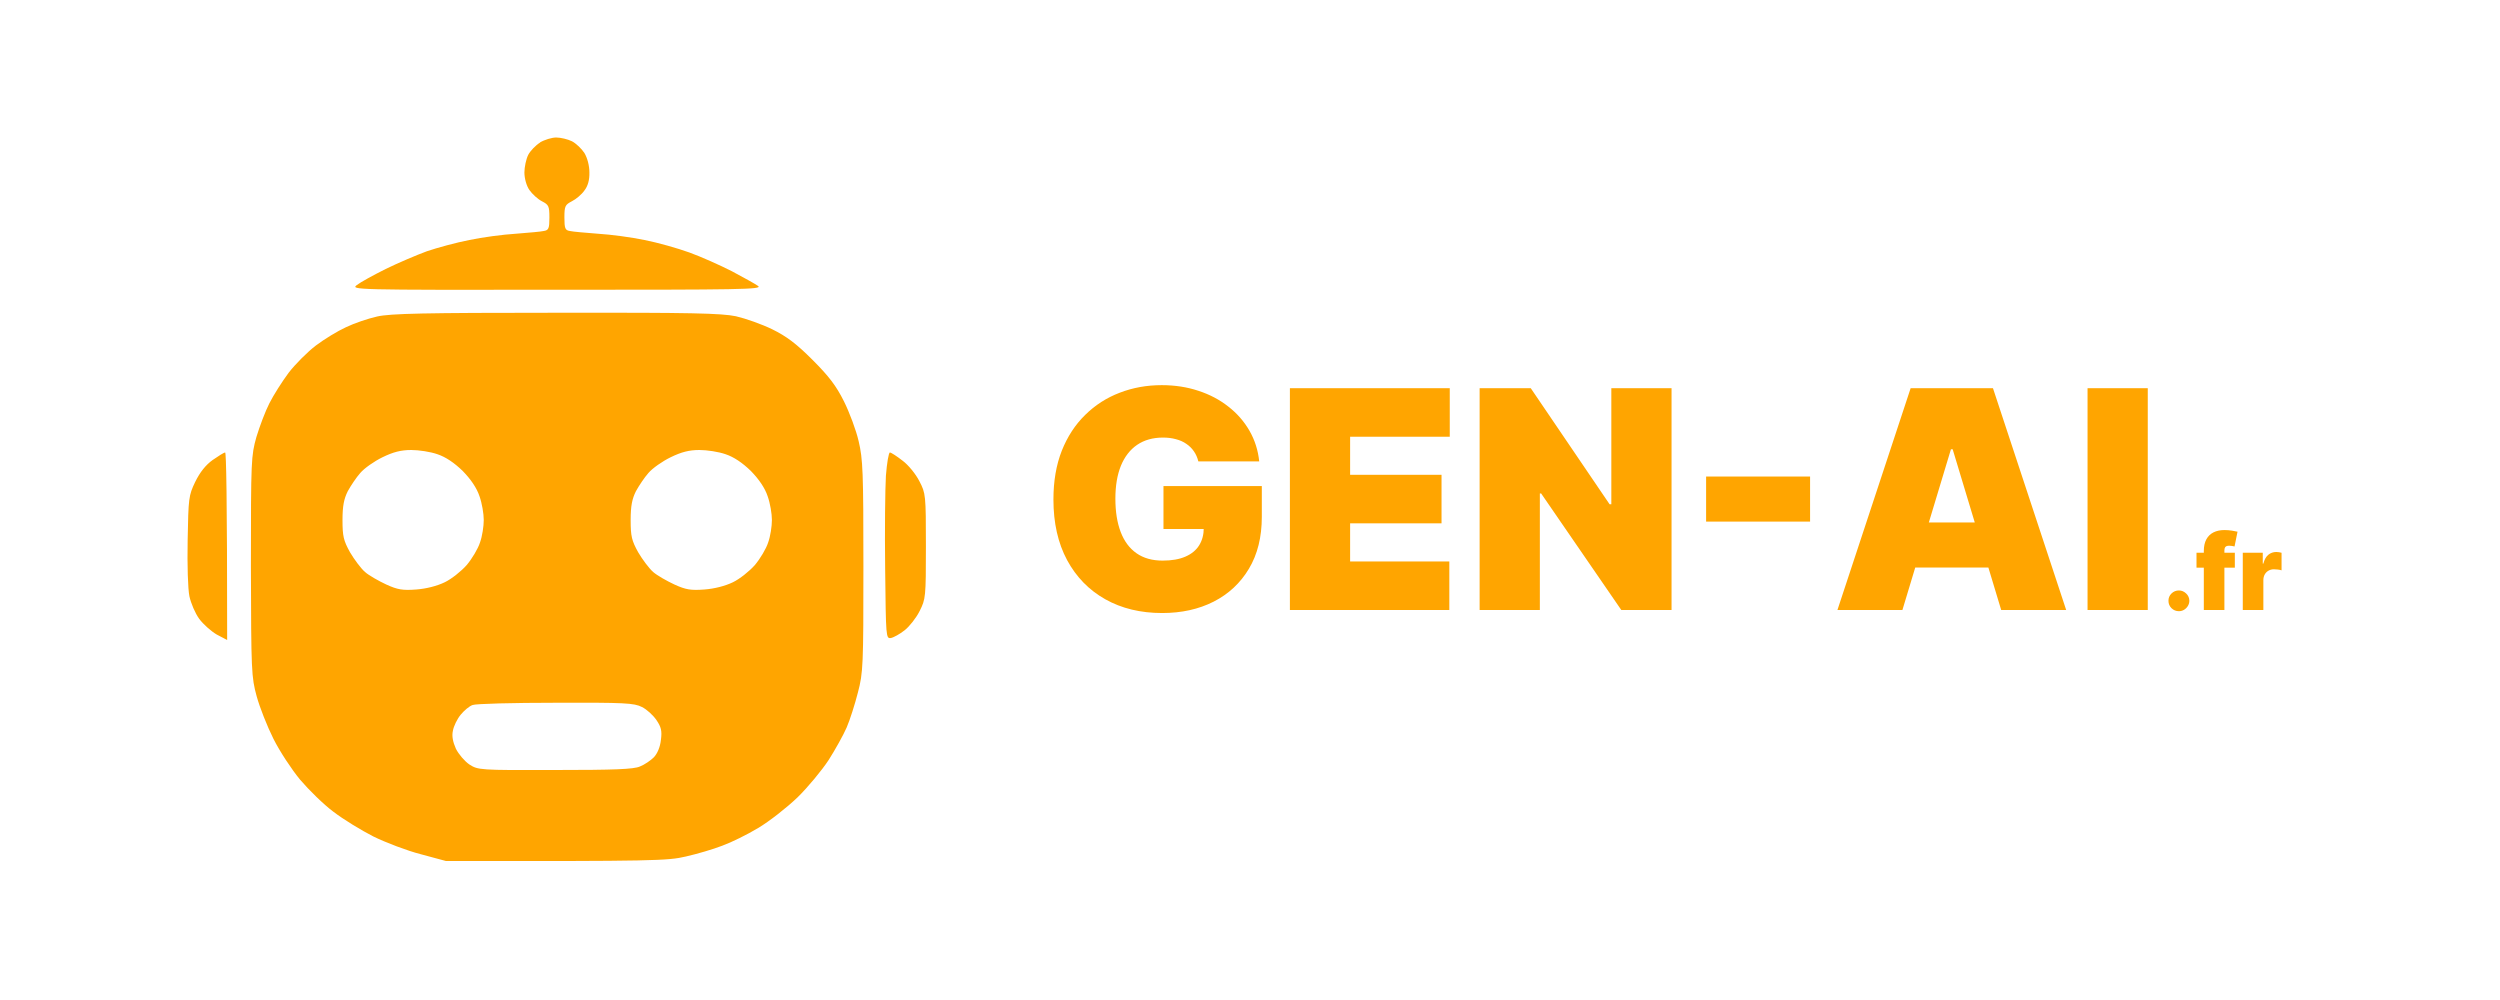 <?xml version="1.0" encoding="UTF-8"?>
<svg xmlns="http://www.w3.org/2000/svg" width="1000" height="400" viewBox="0 0 1000 400" fill="none">
  <path d="M871.562 244.477C870.409 244.477 869.42 244.075 868.594 243.269C867.779 242.454 867.376 241.464 867.386 240.301C867.376 239.168 867.779 238.198 868.594 237.393C869.42 236.587 870.409 236.185 871.562 236.185C872.656 236.185 873.621 236.587 874.456 237.393C875.301 238.198 875.729 239.168 875.739 240.301C875.729 241.077 875.525 241.783 875.127 242.419C874.739 243.045 874.232 243.548 873.606 243.925C872.979 244.293 872.298 244.477 871.562 244.477ZM893.935 221.091V227.057H878.602V221.091H893.935ZM881.526 244V220.435C881.526 218.545 881.864 216.979 882.54 215.737C883.216 214.494 884.17 213.564 885.403 212.947C886.636 212.331 888.088 212.023 889.759 212.023C890.803 212.023 891.817 212.102 892.801 212.261C893.795 212.42 894.531 212.56 895.009 212.679L893.815 218.585C893.517 218.496 893.169 218.426 892.771 218.376C892.374 218.317 892.026 218.287 891.727 218.287C890.952 218.287 890.43 218.451 890.161 218.779C889.893 219.107 889.759 219.54 889.759 220.077V244H881.526ZM897.112 244V221.091H905.106V225.446H905.344C905.762 223.835 906.423 222.657 907.328 221.911C908.243 221.165 909.312 220.793 910.535 220.793C910.893 220.793 911.246 220.822 911.594 220.882C911.952 220.932 912.295 221.006 912.623 221.106V228.131C912.215 227.991 911.713 227.887 911.116 227.817C910.52 227.748 910.008 227.713 909.58 227.713C908.775 227.713 908.049 227.897 907.403 228.265C906.766 228.623 906.264 229.13 905.896 229.786C905.528 230.433 905.344 231.193 905.344 232.068V244H897.112Z" fill="#FFA500"></path>
  <path d="M479.339 184.56C478.964 183.029 478.372 181.686 477.563 180.531C476.755 179.346 475.744 178.35 474.531 177.541C473.346 176.704 471.96 176.083 470.371 175.678C468.812 175.245 467.093 175.028 465.216 175.028C461.172 175.028 457.721 175.996 454.862 177.931C452.031 179.866 449.865 182.653 448.363 186.293C446.89 189.932 446.153 194.322 446.153 199.463C446.153 204.662 446.861 209.11 448.276 212.807C449.692 216.504 451.8 219.334 454.602 221.298C457.403 223.262 460.884 224.244 465.043 224.244C468.711 224.244 471.758 223.71 474.184 222.641C476.639 221.573 478.473 220.056 479.686 218.092C480.899 216.128 481.506 213.818 481.506 211.161L485.665 211.594H465.389V194.438H504.727V206.741C504.727 214.829 503.009 221.746 499.572 227.494C496.164 233.212 491.456 237.603 485.448 240.664C479.469 243.697 472.61 245.213 464.869 245.213C456.233 245.213 448.652 243.379 442.124 239.711C435.597 236.043 430.499 230.815 426.831 224.028C423.192 217.24 421.372 209.168 421.372 199.81C421.372 192.473 422.484 185.975 424.708 180.314C426.961 174.653 430.08 169.873 434.066 165.974C438.052 162.046 442.659 159.085 447.886 157.092C453.114 155.071 458.717 154.06 464.696 154.06C469.953 154.06 474.834 154.811 479.339 156.312C483.874 157.786 487.874 159.894 491.34 162.638C494.835 165.353 497.651 168.573 499.788 172.299C501.926 176.025 503.225 180.112 503.688 184.56H479.339ZM515.959 244V155.273H579.905V174.682H540.047V189.932H576.612V209.341H540.047V224.591H579.732V244H515.959ZM668.621 155.273V244H648.519L616.46 197.384H615.94V244H591.852V155.273H612.3L643.84 201.716H644.533V155.273H668.621ZM724.033 190.625V208.648H682.442V190.625H724.033ZM760.966 244H734.972L764.259 155.273H797.185L826.472 244H800.478L781.069 179.707H780.375L760.966 244ZM756.114 208.994H804.983V227.017H756.114V208.994ZM859.106 155.273V244H835.018V155.273H859.106Z" fill="#FFA500"></path>
  <path fill-rule="evenodd" clip-rule="evenodd" d="M211.262 62C212.062 60.4 214.262 58.1 216.062 57H215.962C217.762 55.9 220.762 55 222.462 55C224.262 55 227.162 55.7 228.762 56.5C230.362 57.3 232.662 59.5 233.762 61.2C234.962 63.2 235.762 66.3 235.762 69C235.828 72 235.162 74.4 233.762 76.2C232.662 77.8 230.362 79.7 228.762 80.5C226.062 81.9 225.762 82.4 225.762 87C225.762 91.4 226.062 92.1 227.962 92.4C229.262 92.7 234.262 93.1 239.262 93.5L239.262 93.5C244.262 93.8 252.562 94.9 257.762 96C262.962 97 271.062 99.3 275.762 101C280.462 102.7 288.062 106.1 292.762 108.5C297.462 111 302.162 113.6 303.262 114.4C305.062 115.8 296.362 115.9 222.762 115.9C140.962 116 140.262 115.9 142.762 114C144.162 112.9 149.262 110.1 154.262 107.6C159.162 105.2 166.662 102 170.762 100.5C174.862 99.1 182.562 97 187.762 96C192.962 94.9 201.262 93.8 206.262 93.5L207.287 93.416C211.853 93.045 216.345 92.679 217.462 92.4C219.462 92.1 219.762 91.4 219.762 87C219.762 82.4 219.462 81.9 216.762 80.5C215.162 79.7 212.862 77.6 211.762 76C210.562 74.3 209.762 71.3 209.762 69C209.762 66.8 210.462 63.6 211.262 62ZM138.362 130.9C141.662 129.3 147.262 127.4 150.862 126.6C156.062 125.4 169.962 125.1 222.362 125.1C276.662 125 288.562 125.3 294.362 126.5C298.262 127.4 304.762 129.7 308.862 131.7C314.562 134.5 318.462 137.4 324.962 143.9C331.562 150.5 334.462 154.3 337.562 160.5C339.762 164.9 342.462 172.1 343.462 176.5C345.162 183.7 345.362 188.7 345.362 226.5C345.362 266.3 345.262 269 343.162 277C341.962 281.7 339.962 288 338.662 291C337.362 294 334.062 299.9 331.462 304C328.762 308.1 323.162 314.9 318.962 319C314.662 323.1 307.662 328.6 303.262 331.2C298.962 333.8 292.462 337 288.862 338.3C285.262 339.7 278.762 341.6 274.362 342.6C267.162 344.3 261.862 344.5 178.362 344.4L168.362 341.7C162.862 340.3 154.262 337 149.362 334.6C144.462 332.1 137.262 327.7 133.362 324.7C129.462 321.8 123.562 316 120.062 311.9C116.662 307.8 111.862 300.5 109.362 295.5C106.862 290.5 103.862 282.9 102.662 278.5C100.562 270.8 100.462 268.7 100.362 226.5C100.362 183.8 100.462 182.3 102.562 174.8C103.862 170.5 106.162 164.4 107.762 161.3C109.362 158.1 112.862 152.6 115.462 149.1C118.162 145.6 123.062 140.7 126.362 138.2C129.662 135.7 135.062 132.4 138.362 130.9ZM85.062 184C82.262 186 79.962 188.9 78.062 192.8C75.462 198.2 75.362 199.3 75.062 216C74.862 226.1 75.162 235.6 75.762 238.5C76.362 241.3 78.062 245.3 79.662 247.5C81.262 249.7 84.462 252.5 86.662 253.8L90.862 256C90.862 197.9 90.462 181 90.062 181C89.562 181 87.362 182.4 85.062 184ZM354.062 227.5C353.862 212.1 354.062 195.3 354.362 190.3C354.762 185.2 355.462 181 355.962 181C356.462 181 358.762 182.5 361.062 184.3C363.362 186 366.362 189.7 367.762 192.5C370.262 197.3 370.362 197.9 370.362 218.5C370.362 238.9 370.262 239.6 367.862 244.4C366.462 247.2 363.762 250.6 361.862 252.1C359.962 253.6 357.462 255 356.362 255.2C354.368 255.499 354.362 254.904 354.065 227.77V227.769V227.768V227.768L354.062 227.5ZM189.061 282C187.761 282.4 185.661 284.2 184.261 285.9C182.861 287.6 181.461 290.5 181.161 292.3C180.661 294.4 181.161 296.8 182.361 299.5C183.461 301.7 185.861 304.5 187.761 305.8C191.261 308 191.661 308.1 221.961 308C245.761 308 253.461 307.7 255.961 306.6C257.761 305.9 260.261 304.2 261.561 302.9C262.961 301.4 264.061 298.8 264.361 296C264.861 292.3 264.461 290.8 262.561 288C261.261 286.1 258.661 283.7 256.761 282.8C253.661 281.2 249.861 281 222.261 281.1C205.161 281.1 190.261 281.5 189.061 282ZM259.362 189.2C260.962 187.3 264.962 184.5 268.262 182.9C272.562 180.8 275.662 180 279.762 180C282.762 180 287.462 180.7 290.262 181.7C293.562 182.8 296.962 185.1 300.362 188.4C303.662 191.8 305.962 195.2 307.062 198.5C308.062 201.3 308.762 205.5 308.762 208C308.762 210.5 308.162 214.5 307.262 217C306.462 219.5 304.062 223.5 301.962 226C299.762 228.5 295.862 231.6 293.162 232.9C290.062 234.4 285.762 235.5 281.762 235.8C276.362 236.2 274.362 235.9 269.762 233.8C266.762 232.4 262.862 230.2 261.262 228.8C259.662 227.4 256.962 223.8 255.262 220.9C252.662 216.2 252.262 214.5 252.262 208C252.262 202.3 252.862 199.5 254.362 196.5C255.562 194.3 257.762 191 259.362 189.2ZM153 182.9C149.7 184.5 145.7 187.3 144.1 189.2C142.5 191 140.3 194.3 139.1 196.5C137.6 199.5 137 202.3 137 208C137 214.5 137.4 216.2 140 220.9C141.7 223.8 144.4 227.4 146 228.8C147.6 230.2 151.5 232.4 154.5 233.8C159.1 235.9 161.1 236.2 166.5 235.8C170.5 235.5 174.8 234.4 177.9 232.9C180.6 231.6 184.5 228.5 186.7 226C188.8 223.5 191.2 219.5 192 217C192.9 214.5 193.5 210.5 193.5 208C193.5 205.5 192.8 201.3 191.8 198.5C190.7 195.2 188.4 191.8 185.1 188.4C181.7 185.1 178.3 182.8 175 181.7C172.2 180.7 167.5 180 164.5 180C160.4 180 157.3 180.8 153 182.9Z" fill="#FFA500"></path>
</svg>
